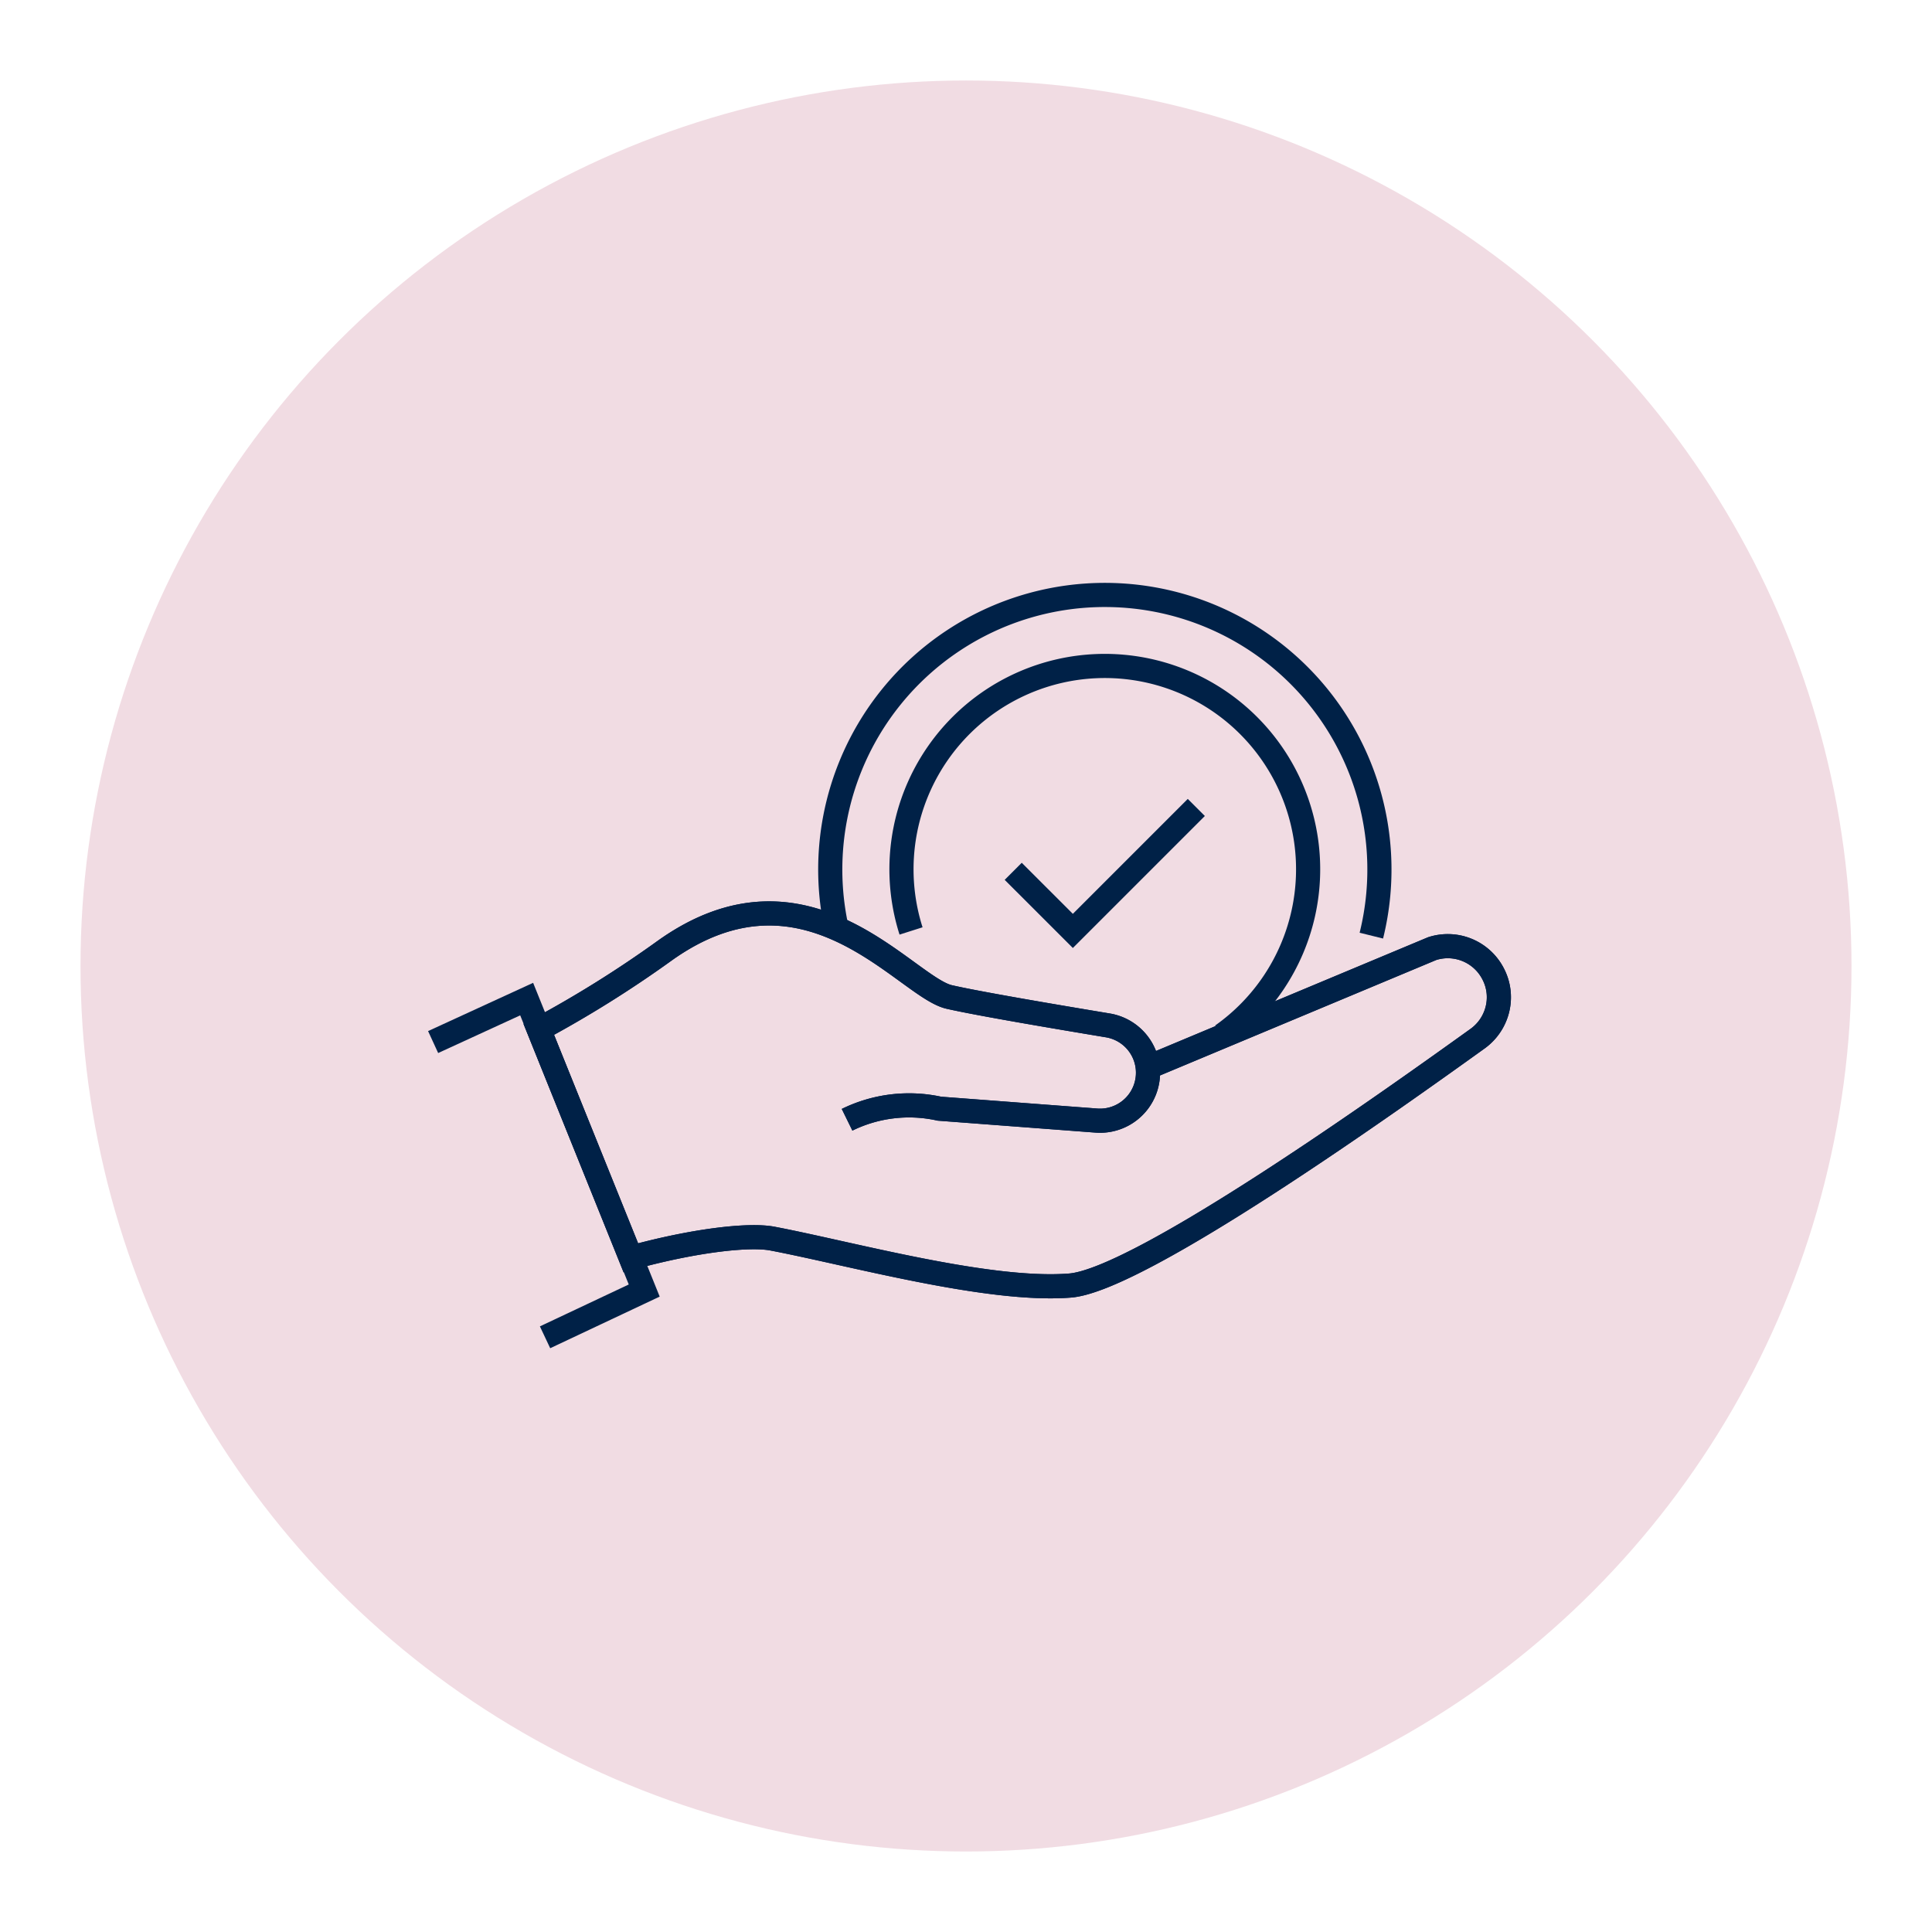 <svg xmlns="http://www.w3.org/2000/svg" viewBox="0 0 120 120"><defs><style>.cls-1{fill:#f1dce3;}.cls-2{fill:none;stroke:#002147;stroke-miterlimit:10;stroke-width:1.5px;}</style></defs><g id="Background"><circle class="cls-1" cx="60" cy="60" r="55"></circle></g><g id="Layer_1" data-name="Layer 1" data-sanitized-data-name="Layer 1"><path class="cls-2" d="M51.967,57.673a17.055,17.055,0,1,1,33.21.441"></path><path class="cls-2" d="M56.587,57.823a12.629,12.629,0,1,1,19.319,6.486"></path><polyline class="cls-2" points="62.933 54.119 66.636 57.821 74.305 50.152"></polyline><path class="cls-2" d="M71.337,66.285,88.955,58.92a3.166,3.166,0,0,1,3.8,1.596,3.127,3.127,0,0,1,.332,1.691,3.177,3.177,0,0,1-1.3,2.298c-4.907,3.524-20.922,14.995-25.33,15.343-5.077.401-13.676-2.004-18.48-2.916-1.532-.291-5.052.156-8.799,1.193L33.463,63.938a70.477,70.477,0,0,0,7.786-4.865c8.861-6.362,14.978,2.208,17.696,2.848,1.803.416,6.729,1.246,9.852,1.766a2.98,2.98,0,0,1-.708,5.913l-9.744-.738a8.74,8.74,0,0,0-5.732.689"></path><polyline class="cls-2" points="26.902 64.724 32.712 62.055 40.014 80.158 33.854 83.062"></polyline><path class="cls-2" d="M71.337,66.285,88.955,58.92a3.166,3.166,0,0,1,3.8,1.596,3.127,3.127,0,0,1,.332,1.691,3.177,3.177,0,0,1-1.3,2.298c-4.907,3.524-20.922,14.995-25.33,15.343-5.077.401-13.676-2.004-18.48-2.916-1.532-.291-5.052.156-8.799,1.193L33.463,63.938a70.477,70.477,0,0,0,7.786-4.865c8.861-6.362,14.978,2.208,17.696,2.848,1.803.416,6.729,1.246,9.852,1.766a2.98,2.98,0,0,1-.708,5.913l-9.744-.738a8.74,8.74,0,0,0-5.732.689"></path></g></svg>